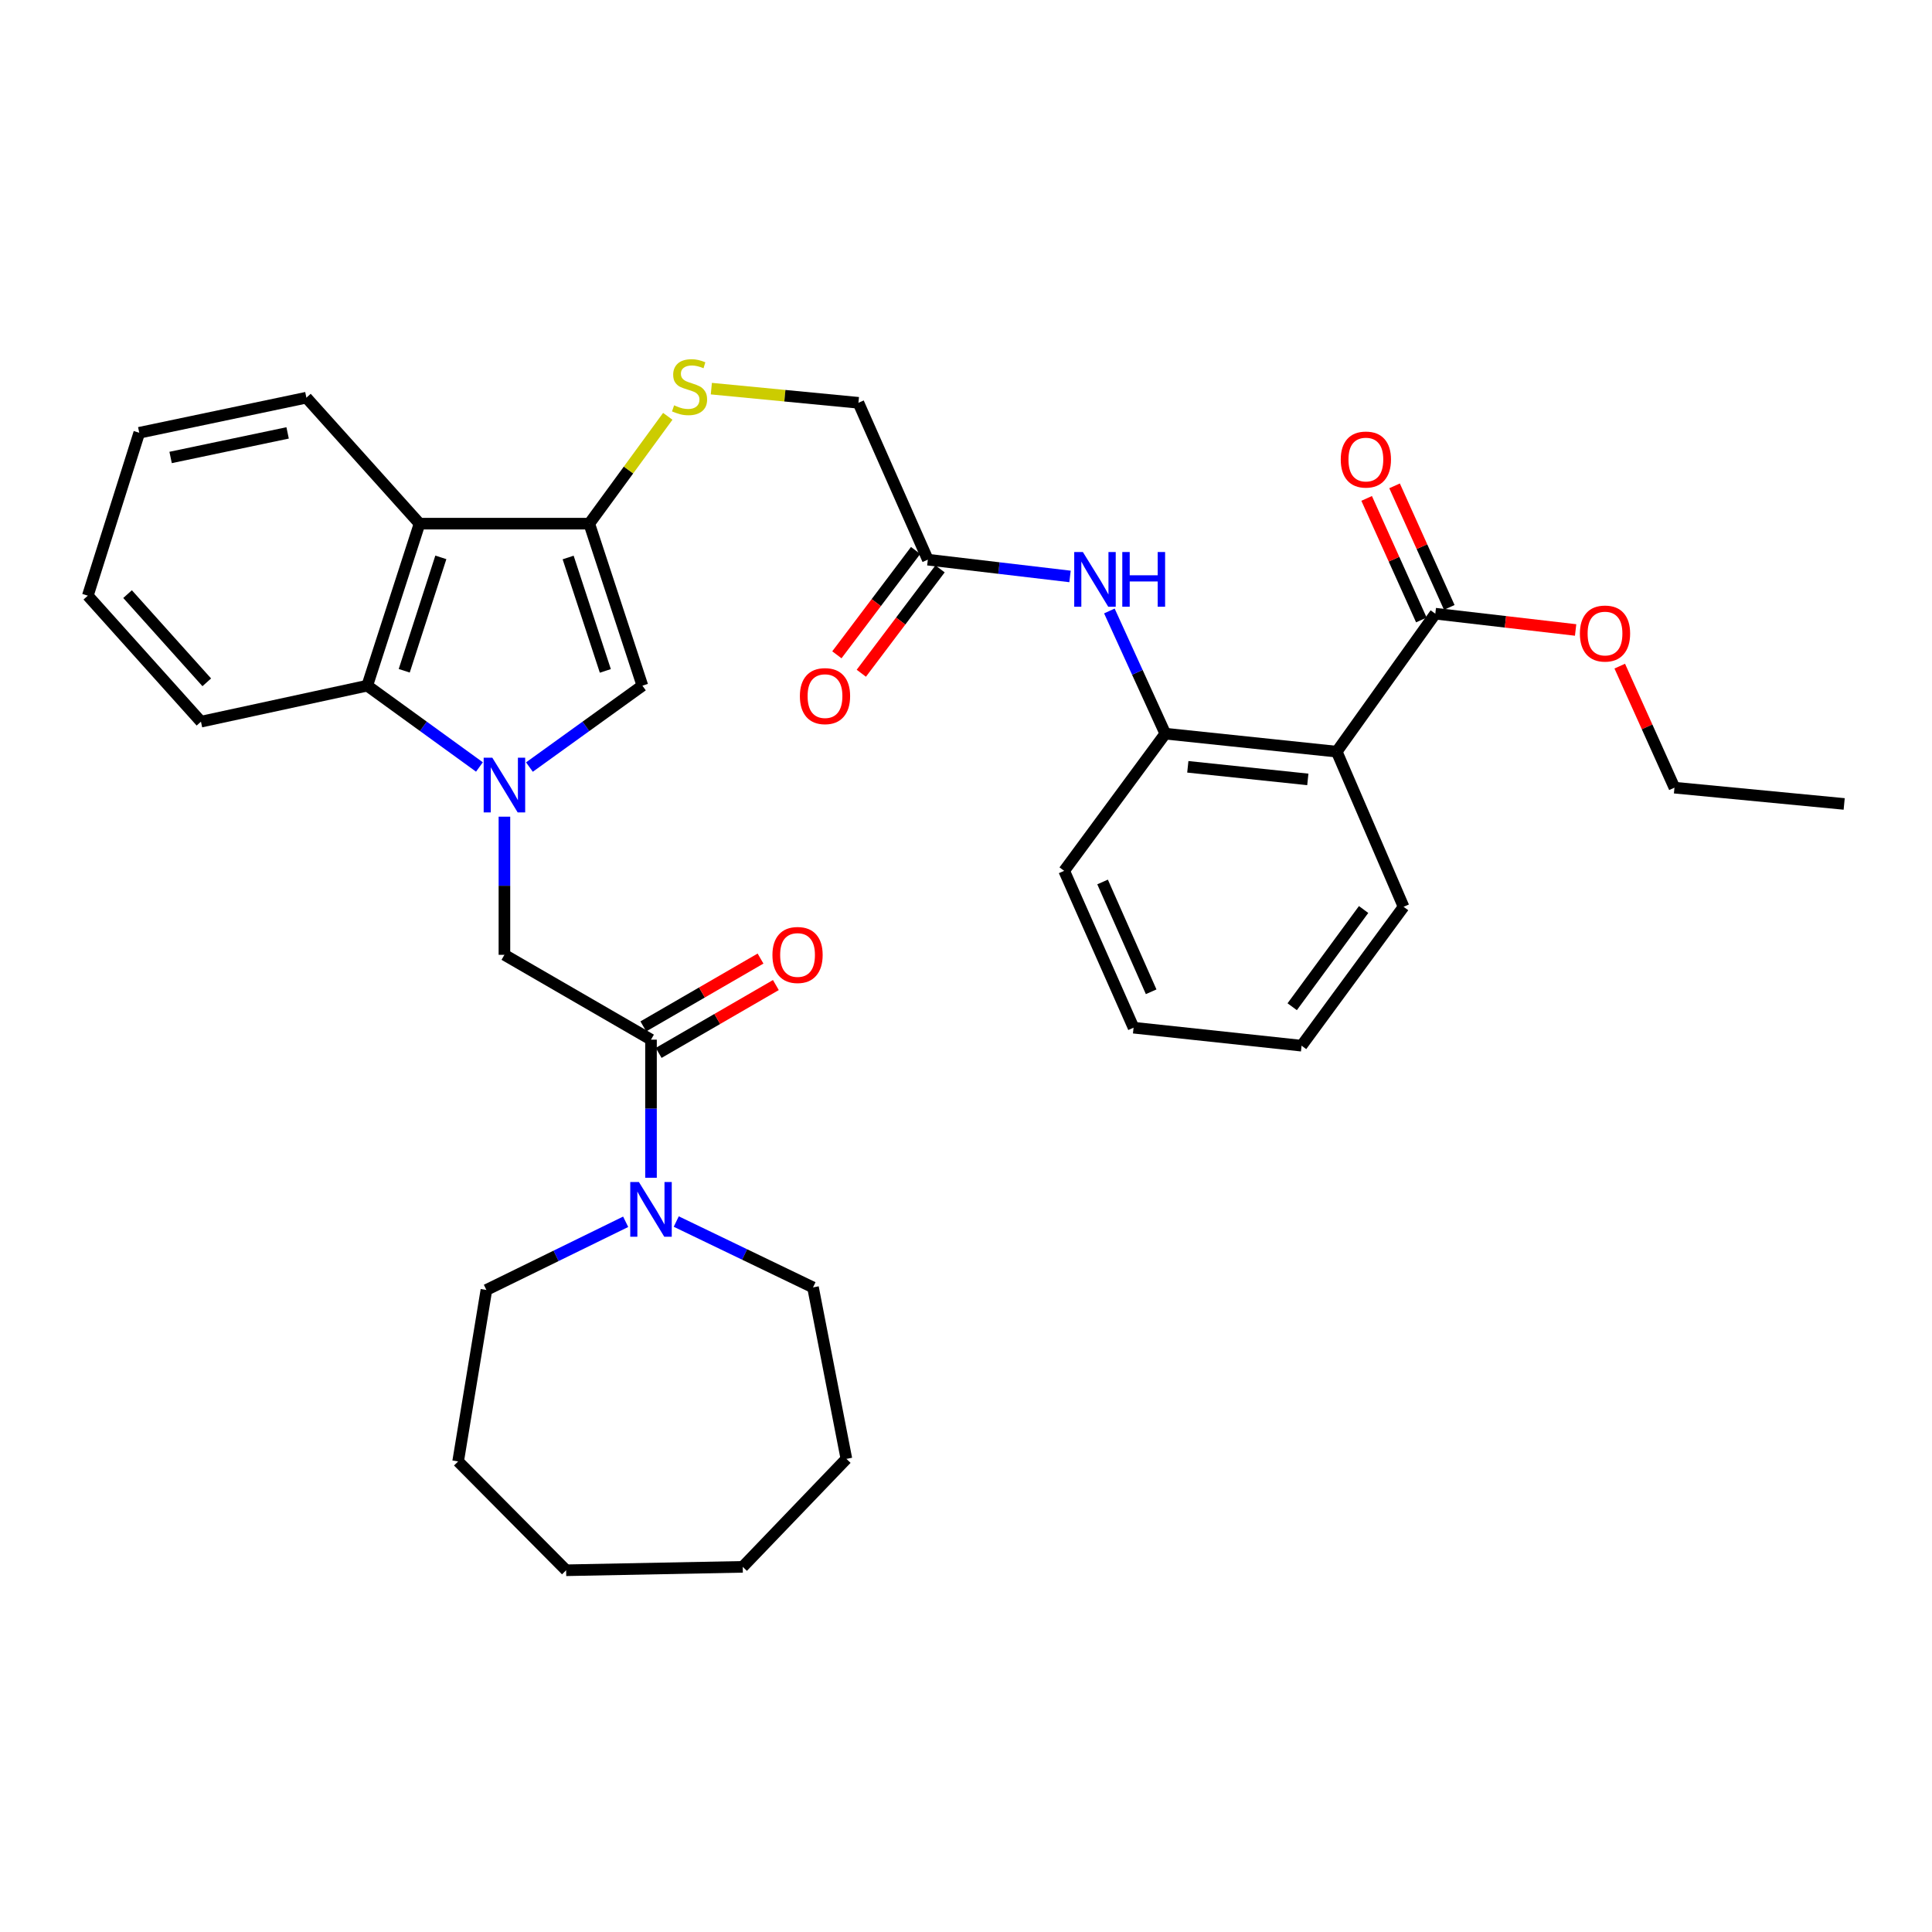 <?xml version='1.0' encoding='iso-8859-1'?>
<svg version='1.1' baseProfile='full'
              xmlns='http://www.w3.org/2000/svg'
                      xmlns:rdkit='http://www.rdkit.org/xml'
                      xmlns:xlink='http://www.w3.org/1999/xlink'
                  xml:space='preserve'
width='1000px' height='1000px' viewBox='0 0 1000 1000'>
<!-- END OF HEADER -->
<rect style='opacity:1.0;fill:#FFFFFF;stroke:none' width='1000' height='1000' x='0' y='0'> </rect>
<path class='bond-1' d='M 274.03,397.033 L 303.266,375.966' style='fill:none;fill-rule:evenodd;stroke:#0000FF;stroke-width:6px;stroke-linecap:butt;stroke-linejoin:miter;stroke-opacity:1' />
<path class='bond-1' d='M 303.266,375.966 L 332.503,354.9' style='fill:none;fill-rule:evenodd;stroke:#000000;stroke-width:6px;stroke-linecap:butt;stroke-linejoin:miter;stroke-opacity:1' />
<path class='bond-3' d='M 248.157,396.985 L 219.123,375.942' style='fill:none;fill-rule:evenodd;stroke:#0000FF;stroke-width:6px;stroke-linecap:butt;stroke-linejoin:miter;stroke-opacity:1' />
<path class='bond-3' d='M 219.123,375.942 L 190.088,354.9' style='fill:none;fill-rule:evenodd;stroke:#000000;stroke-width:6px;stroke-linecap:butt;stroke-linejoin:miter;stroke-opacity:1' />
<path class='bond-6' d='M 261.089,422.713 L 261.089,458.465' style='fill:none;fill-rule:evenodd;stroke:#0000FF;stroke-width:6px;stroke-linecap:butt;stroke-linejoin:miter;stroke-opacity:1' />
<path class='bond-6' d='M 261.089,458.465 L 261.089,494.216' style='fill:none;fill-rule:evenodd;stroke:#000000;stroke-width:6px;stroke-linecap:butt;stroke-linejoin:miter;stroke-opacity:1' />
<path class='bond-0' d='M 305.001,271.046 L 332.503,354.9' style='fill:none;fill-rule:evenodd;stroke:#000000;stroke-width:6px;stroke-linecap:butt;stroke-linejoin:miter;stroke-opacity:1' />
<path class='bond-0' d='M 294.069,288.563 L 313.321,347.26' style='fill:none;fill-rule:evenodd;stroke:#000000;stroke-width:6px;stroke-linecap:butt;stroke-linejoin:miter;stroke-opacity:1' />
<path class='bond-11' d='M 305.001,271.046 L 325.319,243.269' style='fill:none;fill-rule:evenodd;stroke:#000000;stroke-width:6px;stroke-linecap:butt;stroke-linejoin:miter;stroke-opacity:1' />
<path class='bond-11' d='M 325.319,243.269 L 345.637,215.491' style='fill:none;fill-rule:evenodd;stroke:#CCCC00;stroke-width:6px;stroke-linecap:butt;stroke-linejoin:miter;stroke-opacity:1' />
<path class='bond-34' d='M 305.001,271.046 L 217.159,271.046' style='fill:none;fill-rule:evenodd;stroke:#000000;stroke-width:6px;stroke-linecap:butt;stroke-linejoin:miter;stroke-opacity:1' />
<path class='bond-2' d='M 217.159,271.046 L 190.088,354.9' style='fill:none;fill-rule:evenodd;stroke:#000000;stroke-width:6px;stroke-linecap:butt;stroke-linejoin:miter;stroke-opacity:1' />
<path class='bond-2' d='M 228.179,288.493 L 209.229,347.19' style='fill:none;fill-rule:evenodd;stroke:#000000;stroke-width:6px;stroke-linecap:butt;stroke-linejoin:miter;stroke-opacity:1' />
<path class='bond-19' d='M 217.159,271.046 L 158.589,205.838' style='fill:none;fill-rule:evenodd;stroke:#000000;stroke-width:6px;stroke-linecap:butt;stroke-linejoin:miter;stroke-opacity:1' />
<path class='bond-22' d='M 190.088,354.9 L 104.016,373.537' style='fill:none;fill-rule:evenodd;stroke:#000000;stroke-width:6px;stroke-linecap:butt;stroke-linejoin:miter;stroke-opacity:1' />
<path class='bond-4' d='M 691.891,389.058 L 603.151,379.744' style='fill:none;fill-rule:evenodd;stroke:#000000;stroke-width:6px;stroke-linecap:butt;stroke-linejoin:miter;stroke-opacity:1' />
<path class='bond-4' d='M 676.926,403.421 L 614.808,396.901' style='fill:none;fill-rule:evenodd;stroke:#000000;stroke-width:6px;stroke-linecap:butt;stroke-linejoin:miter;stroke-opacity:1' />
<path class='bond-9' d='M 691.891,389.058 L 742.917,317.643' style='fill:none;fill-rule:evenodd;stroke:#000000;stroke-width:6px;stroke-linecap:butt;stroke-linejoin:miter;stroke-opacity:1' />
<path class='bond-18' d='M 691.891,389.058 L 726.489,469.355' style='fill:none;fill-rule:evenodd;stroke:#000000;stroke-width:6px;stroke-linecap:butt;stroke-linejoin:miter;stroke-opacity:1' />
<path class='bond-5' d='M 336.958,538.12 L 261.089,494.216' style='fill:none;fill-rule:evenodd;stroke:#000000;stroke-width:6px;stroke-linecap:butt;stroke-linejoin:miter;stroke-opacity:1' />
<path class='bond-7' d='M 336.958,538.12 L 336.958,573.871' style='fill:none;fill-rule:evenodd;stroke:#000000;stroke-width:6px;stroke-linecap:butt;stroke-linejoin:miter;stroke-opacity:1' />
<path class='bond-7' d='M 336.958,573.871 L 336.958,609.623' style='fill:none;fill-rule:evenodd;stroke:#0000FF;stroke-width:6px;stroke-linecap:butt;stroke-linejoin:miter;stroke-opacity:1' />
<path class='bond-13' d='M 340.927,544.977 L 371.257,527.422' style='fill:none;fill-rule:evenodd;stroke:#000000;stroke-width:6px;stroke-linecap:butt;stroke-linejoin:miter;stroke-opacity:1' />
<path class='bond-13' d='M 371.257,527.422 L 401.588,509.866' style='fill:none;fill-rule:evenodd;stroke:#FF0000;stroke-width:6px;stroke-linecap:butt;stroke-linejoin:miter;stroke-opacity:1' />
<path class='bond-13' d='M 332.989,531.262 L 363.319,513.707' style='fill:none;fill-rule:evenodd;stroke:#000000;stroke-width:6px;stroke-linecap:butt;stroke-linejoin:miter;stroke-opacity:1' />
<path class='bond-13' d='M 363.319,513.707 L 393.649,496.152' style='fill:none;fill-rule:evenodd;stroke:#FF0000;stroke-width:6px;stroke-linecap:butt;stroke-linejoin:miter;stroke-opacity:1' />
<path class='bond-20' d='M 350.025,632.272 L 385.418,649.317' style='fill:none;fill-rule:evenodd;stroke:#0000FF;stroke-width:6px;stroke-linecap:butt;stroke-linejoin:miter;stroke-opacity:1' />
<path class='bond-20' d='M 385.418,649.317 L 420.812,666.361' style='fill:none;fill-rule:evenodd;stroke:#000000;stroke-width:6px;stroke-linecap:butt;stroke-linejoin:miter;stroke-opacity:1' />
<path class='bond-21' d='M 323.847,632.397 L 287.802,650.039' style='fill:none;fill-rule:evenodd;stroke:#0000FF;stroke-width:6px;stroke-linecap:butt;stroke-linejoin:miter;stroke-opacity:1' />
<path class='bond-21' d='M 287.802,650.039 L 251.757,667.682' style='fill:none;fill-rule:evenodd;stroke:#000000;stroke-width:6px;stroke-linecap:butt;stroke-linejoin:miter;stroke-opacity:1' />
<path class='bond-8' d='M 603.151,379.744 L 588.681,347.992' style='fill:none;fill-rule:evenodd;stroke:#000000;stroke-width:6px;stroke-linecap:butt;stroke-linejoin:miter;stroke-opacity:1' />
<path class='bond-8' d='M 588.681,347.992 L 574.211,316.241' style='fill:none;fill-rule:evenodd;stroke:#0000FF;stroke-width:6px;stroke-linecap:butt;stroke-linejoin:miter;stroke-opacity:1' />
<path class='bond-23' d='M 603.151,379.744 L 550.814,450.736' style='fill:none;fill-rule:evenodd;stroke:#000000;stroke-width:6px;stroke-linecap:butt;stroke-linejoin:miter;stroke-opacity:1' />
<path class='bond-14' d='M 750.142,314.392 L 735.984,282.933' style='fill:none;fill-rule:evenodd;stroke:#000000;stroke-width:6px;stroke-linecap:butt;stroke-linejoin:miter;stroke-opacity:1' />
<path class='bond-14' d='M 735.984,282.933 L 721.825,251.475' style='fill:none;fill-rule:evenodd;stroke:#FF0000;stroke-width:6px;stroke-linecap:butt;stroke-linejoin:miter;stroke-opacity:1' />
<path class='bond-14' d='M 735.691,320.895 L 721.533,289.437' style='fill:none;fill-rule:evenodd;stroke:#000000;stroke-width:6px;stroke-linecap:butt;stroke-linejoin:miter;stroke-opacity:1' />
<path class='bond-14' d='M 721.533,289.437 L 707.375,257.979' style='fill:none;fill-rule:evenodd;stroke:#FF0000;stroke-width:6px;stroke-linecap:butt;stroke-linejoin:miter;stroke-opacity:1' />
<path class='bond-17' d='M 742.917,317.643 L 779.228,321.858' style='fill:none;fill-rule:evenodd;stroke:#000000;stroke-width:6px;stroke-linecap:butt;stroke-linejoin:miter;stroke-opacity:1' />
<path class='bond-17' d='M 779.228,321.858 L 815.539,326.073' style='fill:none;fill-rule:evenodd;stroke:#FF0000;stroke-width:6px;stroke-linecap:butt;stroke-linejoin:miter;stroke-opacity:1' />
<path class='bond-10' d='M 553.84,298.363 L 517.042,294.023' style='fill:none;fill-rule:evenodd;stroke:#0000FF;stroke-width:6px;stroke-linecap:butt;stroke-linejoin:miter;stroke-opacity:1' />
<path class='bond-10' d='M 517.042,294.023 L 480.245,289.683' style='fill:none;fill-rule:evenodd;stroke:#000000;stroke-width:6px;stroke-linecap:butt;stroke-linejoin:miter;stroke-opacity:1' />
<path class='bond-16' d='M 368.191,201.158 L 406.254,204.823' style='fill:none;fill-rule:evenodd;stroke:#CCCC00;stroke-width:6px;stroke-linecap:butt;stroke-linejoin:miter;stroke-opacity:1' />
<path class='bond-16' d='M 406.254,204.823 L 444.317,208.488' style='fill:none;fill-rule:evenodd;stroke:#000000;stroke-width:6px;stroke-linecap:butt;stroke-linejoin:miter;stroke-opacity:1' />
<path class='bond-12' d='M 480.245,289.683 L 444.317,208.488' style='fill:none;fill-rule:evenodd;stroke:#000000;stroke-width:6px;stroke-linecap:butt;stroke-linejoin:miter;stroke-opacity:1' />
<path class='bond-15' d='M 473.92,284.911 L 453.543,311.918' style='fill:none;fill-rule:evenodd;stroke:#000000;stroke-width:6px;stroke-linecap:butt;stroke-linejoin:miter;stroke-opacity:1' />
<path class='bond-15' d='M 453.543,311.918 L 433.165,338.925' style='fill:none;fill-rule:evenodd;stroke:#FF0000;stroke-width:6px;stroke-linecap:butt;stroke-linejoin:miter;stroke-opacity:1' />
<path class='bond-15' d='M 486.57,294.456 L 466.192,321.462' style='fill:none;fill-rule:evenodd;stroke:#000000;stroke-width:6px;stroke-linecap:butt;stroke-linejoin:miter;stroke-opacity:1' />
<path class='bond-15' d='M 466.192,321.462 L 445.815,348.469' style='fill:none;fill-rule:evenodd;stroke:#FF0000;stroke-width:6px;stroke-linecap:butt;stroke-linejoin:miter;stroke-opacity:1' />
<path class='bond-24' d='M 838.379,344.787 L 852.537,376.241' style='fill:none;fill-rule:evenodd;stroke:#FF0000;stroke-width:6px;stroke-linecap:butt;stroke-linejoin:miter;stroke-opacity:1' />
<path class='bond-24' d='M 852.537,376.241 L 866.695,407.695' style='fill:none;fill-rule:evenodd;stroke:#000000;stroke-width:6px;stroke-linecap:butt;stroke-linejoin:miter;stroke-opacity:1' />
<path class='bond-37' d='M 726.489,469.355 L 673.694,541.245' style='fill:none;fill-rule:evenodd;stroke:#000000;stroke-width:6px;stroke-linecap:butt;stroke-linejoin:miter;stroke-opacity:1' />
<path class='bond-37' d='M 705.798,470.759 L 668.841,521.082' style='fill:none;fill-rule:evenodd;stroke:#000000;stroke-width:6px;stroke-linecap:butt;stroke-linejoin:miter;stroke-opacity:1' />
<path class='bond-35' d='M 158.589,205.838 L 72.076,224' style='fill:none;fill-rule:evenodd;stroke:#000000;stroke-width:6px;stroke-linecap:butt;stroke-linejoin:miter;stroke-opacity:1' />
<path class='bond-35' d='M 148.868,224.071 L 88.309,236.784' style='fill:none;fill-rule:evenodd;stroke:#000000;stroke-width:6px;stroke-linecap:butt;stroke-linejoin:miter;stroke-opacity:1' />
<path class='bond-28' d='M 420.812,666.361 L 438.093,755.101' style='fill:none;fill-rule:evenodd;stroke:#000000;stroke-width:6px;stroke-linecap:butt;stroke-linejoin:miter;stroke-opacity:1' />
<path class='bond-27' d='M 251.757,667.682 L 237.126,756.431' style='fill:none;fill-rule:evenodd;stroke:#000000;stroke-width:6px;stroke-linecap:butt;stroke-linejoin:miter;stroke-opacity:1' />
<path class='bond-29' d='M 104.016,373.537 L 45.455,308.32' style='fill:none;fill-rule:evenodd;stroke:#000000;stroke-width:6px;stroke-linecap:butt;stroke-linejoin:miter;stroke-opacity:1' />
<path class='bond-29' d='M 107.022,353.167 L 66.029,307.516' style='fill:none;fill-rule:evenodd;stroke:#000000;stroke-width:6px;stroke-linecap:butt;stroke-linejoin:miter;stroke-opacity:1' />
<path class='bond-30' d='M 550.814,450.736 L 586.733,531.931' style='fill:none;fill-rule:evenodd;stroke:#000000;stroke-width:6px;stroke-linecap:butt;stroke-linejoin:miter;stroke-opacity:1' />
<path class='bond-30' d='M 570.694,456.504 L 595.837,513.341' style='fill:none;fill-rule:evenodd;stroke:#000000;stroke-width:6px;stroke-linecap:butt;stroke-linejoin:miter;stroke-opacity:1' />
<path class='bond-31' d='M 866.695,407.695 L 954.545,416.12' style='fill:none;fill-rule:evenodd;stroke:#000000;stroke-width:6px;stroke-linecap:butt;stroke-linejoin:miter;stroke-opacity:1' />
<path class='bond-25' d='M 673.694,541.245 L 586.733,531.931' style='fill:none;fill-rule:evenodd;stroke:#000000;stroke-width:6px;stroke-linecap:butt;stroke-linejoin:miter;stroke-opacity:1' />
<path class='bond-26' d='M 72.076,224 L 45.455,308.32' style='fill:none;fill-rule:evenodd;stroke:#000000;stroke-width:6px;stroke-linecap:butt;stroke-linejoin:miter;stroke-opacity:1' />
<path class='bond-32' d='M 237.126,756.431 L 293.028,812.764' style='fill:none;fill-rule:evenodd;stroke:#000000;stroke-width:6px;stroke-linecap:butt;stroke-linejoin:miter;stroke-opacity:1' />
<path class='bond-33' d='M 438.093,755.101 L 384.436,810.995' style='fill:none;fill-rule:evenodd;stroke:#000000;stroke-width:6px;stroke-linecap:butt;stroke-linejoin:miter;stroke-opacity:1' />
<path class='bond-36' d='M 293.028,812.764 L 384.436,810.995' style='fill:none;fill-rule:evenodd;stroke:#000000;stroke-width:6px;stroke-linecap:butt;stroke-linejoin:miter;stroke-opacity:1' />
<path  class='atom-0' d='M 254.829 392.197
L 264.109 407.197
Q 265.029 408.677, 266.509 411.357
Q 267.989 414.037, 268.069 414.197
L 268.069 392.197
L 271.829 392.197
L 271.829 420.517
L 267.949 420.517
L 257.989 404.117
Q 256.829 402.197, 255.589 399.997
Q 254.389 397.797, 254.029 397.117
L 254.029 420.517
L 250.349 420.517
L 250.349 392.197
L 254.829 392.197
' fill='#0000FF'/>
<path  class='atom-8' d='M 330.698 611.819
L 339.978 626.819
Q 340.898 628.299, 342.378 630.979
Q 343.858 633.659, 343.938 633.819
L 343.938 611.819
L 347.698 611.819
L 347.698 640.139
L 343.818 640.139
L 333.858 623.739
Q 332.698 621.819, 331.458 619.619
Q 330.258 617.419, 329.898 616.739
L 329.898 640.139
L 326.218 640.139
L 326.218 611.819
L 330.698 611.819
' fill='#0000FF'/>
<path  class='atom-11' d='M 560.497 285.727
L 569.777 300.727
Q 570.697 302.207, 572.177 304.887
Q 573.657 307.567, 573.737 307.727
L 573.737 285.727
L 577.497 285.727
L 577.497 314.047
L 573.617 314.047
L 563.657 297.647
Q 562.497 295.727, 561.257 293.527
Q 560.057 291.327, 559.697 290.647
L 559.697 314.047
L 556.017 314.047
L 556.017 285.727
L 560.497 285.727
' fill='#0000FF'/>
<path  class='atom-11' d='M 580.897 285.727
L 584.737 285.727
L 584.737 297.767
L 599.217 297.767
L 599.217 285.727
L 603.057 285.727
L 603.057 314.047
L 599.217 314.047
L 599.217 300.967
L 584.737 300.967
L 584.737 314.047
L 580.897 314.047
L 580.897 285.727
' fill='#0000FF'/>
<path  class='atom-12' d='M 348.916 209.792
Q 349.236 209.912, 350.556 210.472
Q 351.876 211.032, 353.316 211.392
Q 354.796 211.712, 356.236 211.712
Q 358.916 211.712, 360.476 210.432
Q 362.036 209.112, 362.036 206.832
Q 362.036 205.272, 361.236 204.312
Q 360.476 203.352, 359.276 202.832
Q 358.076 202.312, 356.076 201.712
Q 353.556 200.952, 352.036 200.232
Q 350.556 199.512, 349.476 197.992
Q 348.436 196.472, 348.436 193.912
Q 348.436 190.352, 350.836 188.152
Q 353.276 185.952, 358.076 185.952
Q 361.356 185.952, 365.076 187.512
L 364.156 190.592
Q 360.756 189.192, 358.196 189.192
Q 355.436 189.192, 353.916 190.352
Q 352.396 191.472, 352.436 193.432
Q 352.436 194.952, 353.196 195.872
Q 353.996 196.792, 355.116 197.312
Q 356.276 197.832, 358.196 198.432
Q 360.756 199.232, 362.276 200.032
Q 363.796 200.832, 364.876 202.472
Q 365.996 204.072, 365.996 206.832
Q 365.996 210.752, 363.356 212.872
Q 360.756 214.952, 356.396 214.952
Q 353.876 214.952, 351.956 214.392
Q 350.076 213.872, 347.836 212.952
L 348.916 209.792
' fill='#CCCC00'/>
<path  class='atom-14' d='M 399.81 494.296
Q 399.81 487.496, 403.17 483.696
Q 406.53 479.896, 412.81 479.896
Q 419.09 479.896, 422.45 483.696
Q 425.81 487.496, 425.81 494.296
Q 425.81 501.176, 422.41 505.096
Q 419.01 508.976, 412.81 508.976
Q 406.57 508.976, 403.17 505.096
Q 399.81 501.216, 399.81 494.296
M 412.81 505.776
Q 417.13 505.776, 419.45 502.896
Q 421.81 499.976, 421.81 494.296
Q 421.81 488.736, 419.45 485.936
Q 417.13 483.096, 412.81 483.096
Q 408.49 483.096, 406.13 485.896
Q 403.81 488.696, 403.81 494.296
Q 403.81 500.016, 406.13 502.896
Q 408.49 505.776, 412.81 505.776
' fill='#FF0000'/>
<path  class='atom-15' d='M 693.972 237.858
Q 693.972 231.058, 697.332 227.258
Q 700.692 223.458, 706.972 223.458
Q 713.252 223.458, 716.612 227.258
Q 719.972 231.058, 719.972 237.858
Q 719.972 244.738, 716.572 248.658
Q 713.172 252.538, 706.972 252.538
Q 700.732 252.538, 697.332 248.658
Q 693.972 244.778, 693.972 237.858
M 706.972 249.338
Q 711.292 249.338, 713.612 246.458
Q 715.972 243.538, 715.972 237.858
Q 715.972 232.298, 713.612 229.498
Q 711.292 226.658, 706.972 226.658
Q 702.652 226.658, 700.292 229.458
Q 697.972 232.258, 697.972 237.858
Q 697.972 243.578, 700.292 246.458
Q 702.652 249.338, 706.972 249.338
' fill='#FF0000'/>
<path  class='atom-16' d='M 414.018 360.306
Q 414.018 353.506, 417.378 349.706
Q 420.738 345.906, 427.018 345.906
Q 433.298 345.906, 436.658 349.706
Q 440.018 353.506, 440.018 360.306
Q 440.018 367.186, 436.618 371.106
Q 433.218 374.986, 427.018 374.986
Q 420.778 374.986, 417.378 371.106
Q 414.018 367.226, 414.018 360.306
M 427.018 371.786
Q 431.338 371.786, 433.658 368.906
Q 436.018 365.986, 436.018 360.306
Q 436.018 354.746, 433.658 351.946
Q 431.338 349.106, 427.018 349.106
Q 422.698 349.106, 420.338 351.906
Q 418.018 354.706, 418.018 360.306
Q 418.018 366.026, 420.338 368.906
Q 422.698 371.786, 427.018 371.786
' fill='#FF0000'/>
<path  class='atom-18' d='M 817.75 327.918
Q 817.75 321.118, 821.11 317.318
Q 824.47 313.518, 830.75 313.518
Q 837.03 313.518, 840.39 317.318
Q 843.75 321.118, 843.75 327.918
Q 843.75 334.798, 840.35 338.718
Q 836.95 342.598, 830.75 342.598
Q 824.51 342.598, 821.11 338.718
Q 817.75 334.838, 817.75 327.918
M 830.75 339.398
Q 835.07 339.398, 837.39 336.518
Q 839.75 333.598, 839.75 327.918
Q 839.75 322.358, 837.39 319.558
Q 835.07 316.718, 830.75 316.718
Q 826.43 316.718, 824.07 319.518
Q 821.75 322.318, 821.75 327.918
Q 821.75 333.638, 824.07 336.518
Q 826.43 339.398, 830.75 339.398
' fill='#FF0000'/>
</svg>
